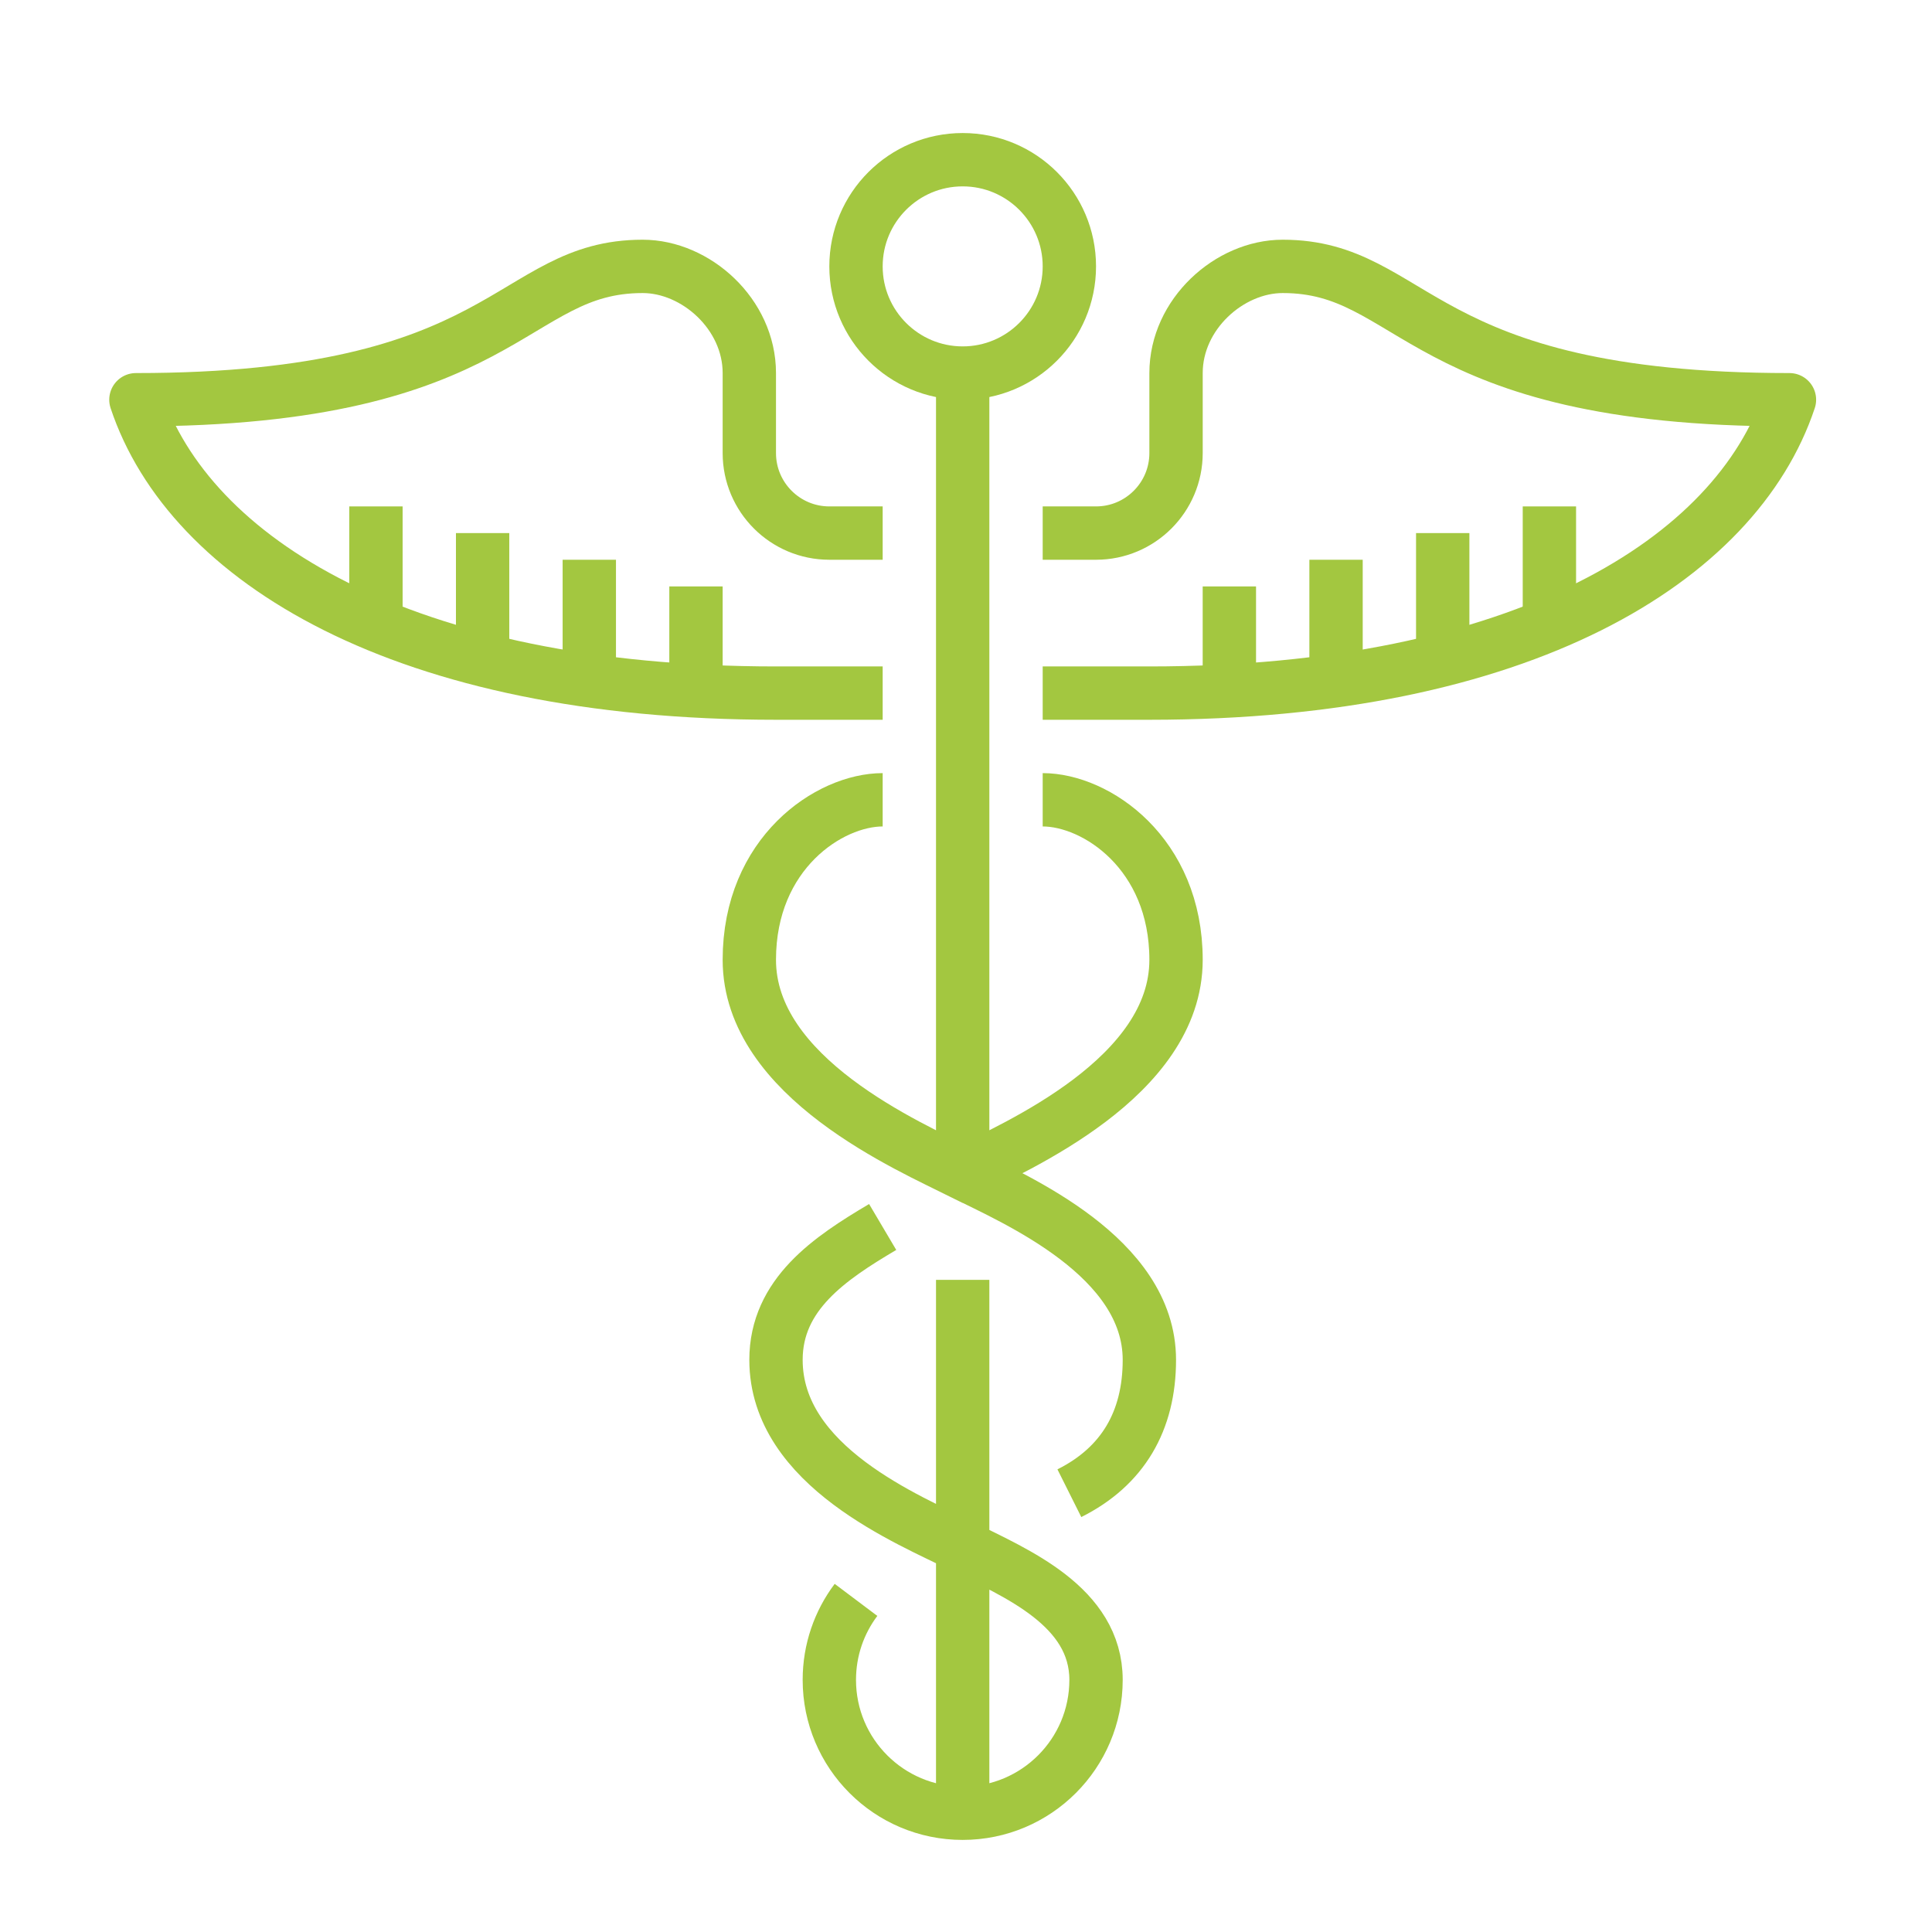 <?xml version="1.0" encoding="UTF-8" standalone="no"?>
<!DOCTYPE svg PUBLIC "-//W3C//DTD SVG 1.1//EN" "http://www.w3.org/Graphics/SVG/1.1/DTD/svg11.dtd">
<svg xmlns="http://www.w3.org/2000/svg" xmlns:xlink="http://www.w3.org/1999/xlink" xmlns:serif="http://www.serif.com/" width="90" height="90" viewBox="0 0 92 92" version="1.1" xml:space="preserve" style="fill-rule:evenodd;clip-rule:evenodd;stroke-miterlimit:10;"><rect id="ArtBoard1" x="0" y="0" width="92" height="92" style="fill:none;"/><clipPath id="_clip1"><rect x="0" y="0" width="92" height="92"/></clipPath><g clip-path="url(#_clip1)"><path d="M45.842,55.865l-0,-38.1m-0,68.58l-0,-25.4m5.08,-48.26c-0,2.805 -2.275,5.08 -5.08,5.08c-2.805,-0 -5.08,-2.275 -5.08,-5.08c-0,-2.805 2.275,-5.08 5.08,-5.08c2.805,-0 5.08,2.275 5.08,5.08Zm-5.08,60.96c2.54,1.27 6.35,2.843 6.35,6.35c-0,3.507 -2.843,6.35 -6.35,6.35c-3.507,-0 -6.35,-2.843 -6.35,-6.35c-0,-1.43 0.472,-2.748 1.27,-3.81m5.08,-2.54c-2.54,-1.27 -8.89,-3.81 -8.89,-8.89c-0,-3.118 2.56,-4.837 5.08,-6.327m8.89,12.677c2.54,-1.27 3.81,-3.437 3.81,-6.35c-0,-4.91 -6.35,-7.62 -8.89,-8.89m3.81,-17.78c2.54,-0 6.35,2.54 6.35,7.62c-0,5.612 -7.62,8.89 -10.16,10.16c-2.54,-1.27 -10.16,-4.548 -10.16,-10.16c-0,-5.08 3.81,-7.62 6.35,-7.62" style="fill:none;fill-rule:nonzero;stroke:#a3c740;stroke-width:2.54px;"/><path d="M42.032,33.005l-5.08,-0c-17.78,-0 -27.94,-6.35 -30.48,-13.97c17.78,-0 17.78,-6.35 24.13,-6.35c2.54,-0 5.08,2.275 5.08,5.08l-0,3.81c-0,2.103 1.707,3.81 3.81,3.81l2.54,-0" style="fill:none;fill-rule:nonzero;stroke:#a3c740;stroke-width:2.54px;stroke-linejoin:round;"/><path d="M33.142,33.005l-0,-5.08m-5.08,5.08l-0,-6.35m-5.08,5.08l-0,-6.35m-5.08,3.81l-0,-5.08" style="fill:none;fill-rule:nonzero;stroke:#a3c740;stroke-width:2.54px;"/><path d="M49.652,33.005l5.08,-0c17.78,-0 27.94,-6.35 30.48,-13.97c-17.78,-0 -17.78,-6.35 -24.13,-6.35c-2.54,-0 -5.08,2.275 -5.08,5.08l-0,3.81c-0,2.103 -1.707,3.81 -3.81,3.81l-2.54,-0" style="fill:none;fill-rule:nonzero;stroke:#a3c740;stroke-width:2.54px;stroke-linejoin:round;"/><path d="M58.541,33.005l0,-5.08m5.08,5.08l0,-6.35m5.08,5.08l0,-6.35m5.08,3.81l0,-5.08" style="fill:none;fill-rule:nonzero;stroke:#a3c740;stroke-width:2.54px;"/></g></svg>
